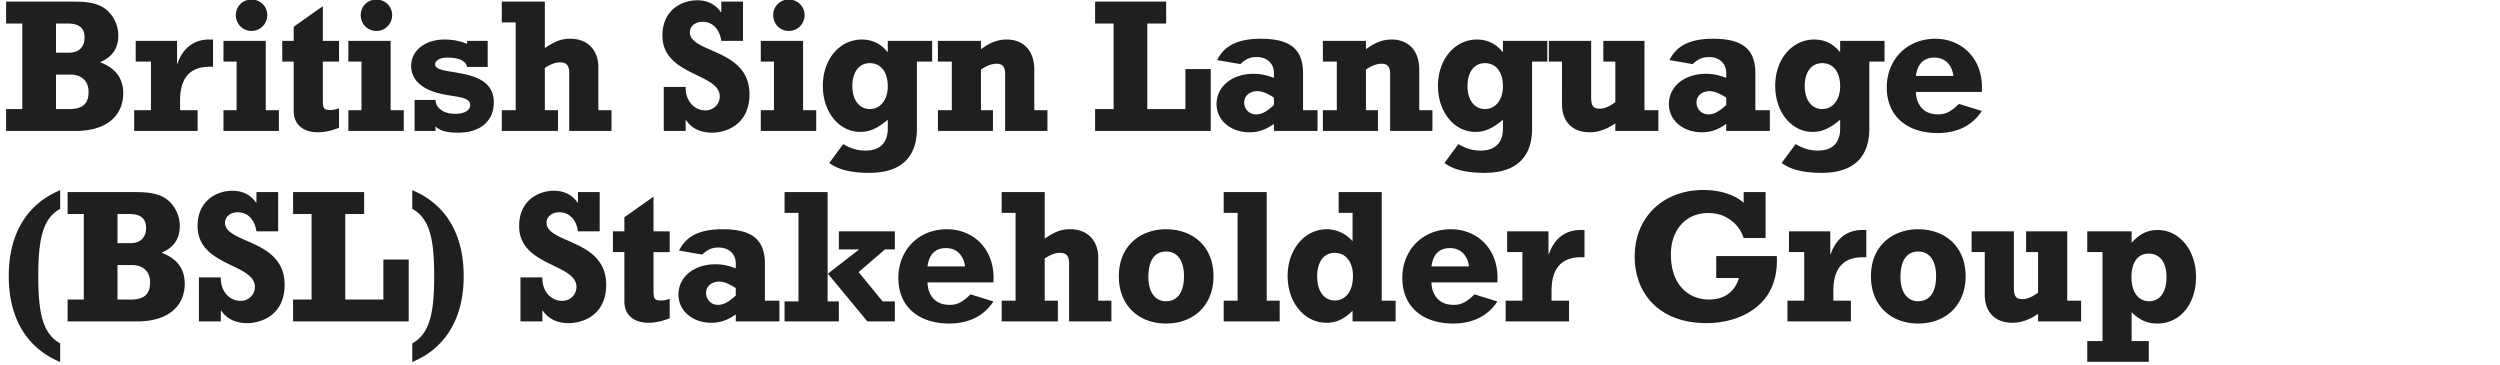 <svg xmlns="http://www.w3.org/2000/svg" width="630" height="92" fill="none"><path fill="#1F1F1F" d="M1.536 33v-5.52h4.08V5.928h-4.08V.408H18.48c3.408 0 6.624.288 8.832 2.496a8.536 8.536 0 0 1 2.496 6.048c0 3.216-1.488 5.424-4.608 6.72 3.936 1.488 5.856 4.08 5.856 7.824 0 5.04-3.456 9.504-12.048 9.504H1.536Zm12.576-5.52h3.408c3.888 0 4.8-1.92 4.8-4.32 0-3.024-2.112-4.368-4.56-4.368h-3.648v8.688Zm0-14.208h3.312c2.592 0 3.888-1.584 3.888-3.792 0-2.16-1.056-3.552-4.272-3.552h-2.928v7.344Zm35.684 14.496V33H33.812v-5.232h4.224v-12.24h-3.84v-5.232h10.416v5.76h.096c1.344-3.936 4.176-6.096 7.92-6.096h1.056v6.864h-.864c-5.856 0-7.44 3.936-7.44 8.544v2.4h4.416Zm6.518-12.24v-5.232H66.97v17.472h3.312V33H56.314v-5.232h3.312v-12.24h-3.312ZM63.37-.12c2.208 0 3.984 1.728 3.984 3.936A3.974 3.974 0 0 1 63.37 7.8c-2.208 0-3.936-1.776-3.936-3.984S61.162-.12 63.37-.12Zm7.76 15.648v-5.232h2.88V6.744l7.345-5.184v8.736h4.08v5.232h-4.08v9.84c0 1.968.336 2.352 1.872 2.352.768 0 1.2-.096 2.208-.432v4.896c-1.824.768-3.648 1.152-5.424 1.152-2.88 0-6-1.392-6-5.424V15.528h-2.88Zm16.653 0v-5.232h10.656v17.472h3.312V33H87.783v-5.232h3.312v-12.24h-3.312ZM94.839-.12c2.208 0 3.984 1.728 3.984 3.936A3.974 3.974 0 0 1 94.839 7.8c-2.208 0-3.936-1.776-3.936-3.984S92.63-.12 94.839-.12ZM104.472 33v-7.824h5.28c.048 1.056.384 1.728 1.44 2.544.912.672 2.112.96 3.6.96 2.208 0 3.696-.864 3.696-2.208 0-3.312-8.592-1.104-13.2-5.712-.96-.96-1.68-2.448-1.68-4.128 0-3.888 3.504-6.672 8.4-6.672 2.064 0 3.984.384 5.712 1.104v-.768h5.184v6.576h-5.184c-.432-1.584-2.064-2.352-4.944-2.352-1.92 0-3.12.72-3.12 1.728 0 3.168 14.784.144 14.784 9.552 0 4.416-3.072 7.632-8.928 7.632-3.264 0-4.704-.576-5.76-1.584V33h-5.28Zm21.98 0v-5.232h3.504V5.64h-3.504V.408H137.3V12.12c2.736-1.824 4.176-2.352 6.432-2.352 4.704 0 7.056 3.264 7.056 7.104v10.896h3.312V33h-10.656V18.456c0-1.968-.672-2.736-2.304-2.736-1.2 0-2.208.384-3.84 1.392v10.656h3.312V33h-14.16Zm40.816 0V21.912h5.52c-.096 3.504 2.16 5.904 4.992 5.904 1.968 0 3.6-1.536 3.6-3.504 0-5.952-14.448-5.136-14.448-15.36 0-6.336 4.752-8.88 8.784-8.88 2.544 0 4.608 1.008 5.952 3.024h.096V.408h5.472v9.888h-5.472c-.432-2.976-2.208-4.8-4.704-4.8-1.872 0-3.216 1.104-3.216 2.64 0 5.28 15.024 4.08 15.024 15.6 0 7.776-6 9.696-9.456 9.696-2.88 0-5.088-1.056-6.528-3.168h-.096V33h-5.52Zm24.452-17.472v-5.232h10.656v17.472h3.312V33H191.72v-5.232h3.312v-12.24h-3.312ZM198.776-.12c2.208 0 3.984 1.728 3.984 3.936a3.974 3.974 0 0 1-3.984 3.984c-2.208 0-3.936-1.776-3.936-3.984s1.728-3.936 3.936-3.936Zm36.129 10.416v5.232h-3.84v16.944c0 6-2.88 11.088-12 11.088-4.56 0-7.872-.816-10.08-2.496l3.504-4.752c1.968 1.152 3.648 1.632 5.616 1.632 4.368 0 5.616-2.736 5.616-5.568v-2.208c-2.544 2.16-4.56 3.072-6.912 3.072-5.376 0-9.456-4.992-9.456-11.616 0-6.672 4.224-11.664 9.84-11.664 2.592 0 4.8 1.056 6.432 3.12h.096v-2.784h11.184Zm-11.184 11.472c0-3.6-1.728-5.856-4.512-5.856-2.736 0-4.416 2.256-4.416 5.76s1.728 5.808 4.416 5.808c2.64 0 4.512-2.304 4.512-5.712Zm12.632-6.24v-5.232h10.848v2.112c2.352-1.728 4.224-2.448 6.528-2.448 3.024 0 6.912 1.632 6.912 7.728v10.08h3.312V33h-10.656V18.6c0-1.824-.768-2.544-2.112-2.544-1.248 0-2.64.528-3.984 1.488v10.224h3.024V33h-13.872v-5.232h3.504v-12.24h-3.504ZM275.969 33v-5.52h4.656V5.928h-4.656V.408h17.904v5.52h-4.752V27.48h9.6V17.4h6.384V33h-29.136Zm56.047-5.232V33h-10.992v-1.776c-2.112 1.488-3.936 2.112-6.144 2.112-4.752 0-8.304-3.024-8.304-7.104 0-4.416 3.888-7.632 9.312-7.632 2.064 0 3.312.384 5.136 1.008V18.36c0-2.352-1.728-3.984-4.32-3.984-1.68 0-2.832.528-4.128 1.776l-5.856-1.008c1.824-3.696 5.28-5.376 10.992-5.376 7.44 0 10.656 2.64 10.656 8.688v9.312h3.648ZM321.024 24.6c-1.776-1.152-3.072-1.632-4.176-1.632-1.92 0-3.312 1.2-3.312 2.832 0 1.728 1.296 3.024 2.976 3.024 1.44 0 2.592-.624 4.512-2.352V24.6Zm12.345-9.072v-5.232h10.848v2.112c2.352-1.728 4.224-2.448 6.528-2.448 3.024 0 6.912 1.632 6.912 7.728v10.08h3.312V33h-10.656V18.6c0-1.824-.768-2.544-2.112-2.544-1.248 0-2.64.528-3.984 1.488v10.224h3.024V33h-13.872v-5.232h3.504v-12.24h-3.504Zm56.552-5.232v5.232h-3.84v16.944c0 6-2.88 11.088-12 11.088-4.56 0-7.872-.816-10.08-2.496l3.504-4.752c1.968 1.152 3.648 1.632 5.616 1.632 4.368 0 5.616-2.736 5.616-5.568v-2.208c-2.544 2.16-4.56 3.072-6.912 3.072-5.376 0-9.456-4.992-9.456-11.616 0-6.672 4.224-11.664 9.84-11.664 2.592 0 4.8 1.056 6.432 3.12h.096v-2.784h11.184Zm-11.184 11.472c0-3.6-1.728-5.856-4.512-5.856-2.736 0-4.416 2.256-4.416 5.76s1.728 5.808 4.416 5.808c2.64 0 4.512-2.304 4.512-5.712Zm39.176 6V33h-10.848v-1.92c-2.208 1.536-4.32 2.256-6.48 2.256-4.32 0-6.96-2.688-6.96-7.056V15.528h-3.312v-5.232h10.656v14.16c0 2.208.528 2.928 2.208 2.928 1.152 0 2.448-.576 3.888-1.632V15.528h-3.024v-5.232h10.368v17.472h3.504Zm28.088 0V33h-10.992v-1.776c-2.112 1.488-3.936 2.112-6.144 2.112-4.752 0-8.304-3.024-8.304-7.104 0-4.416 3.888-7.632 9.312-7.632 2.064 0 3.312.384 5.136 1.008V18.36c0-2.352-1.728-3.984-4.32-3.984-1.68 0-2.832.528-4.128 1.776l-5.856-1.008c1.824-3.696 5.28-5.376 10.992-5.376 7.44 0 10.656 2.64 10.656 8.688v9.312h3.648ZM435.009 24.6c-1.776-1.152-3.072-1.632-4.176-1.632-1.92 0-3.312 1.2-3.312 2.832 0 1.728 1.296 3.024 2.976 3.024 1.44 0 2.592-.624 4.512-2.352V24.6Zm39.896-14.304v5.232h-3.84v16.944c0 6-2.88 11.088-12 11.088-4.56 0-7.872-.816-10.08-2.496l3.504-4.752c1.968 1.152 3.648 1.632 5.616 1.632 4.368 0 5.616-2.736 5.616-5.568v-2.208c-2.544 2.16-4.56 3.072-6.912 3.072-5.376 0-9.456-4.992-9.456-11.616 0-6.672 4.224-11.664 9.84-11.664 2.592 0 4.8 1.056 6.432 3.12h.096v-2.784h11.184Zm-11.184 11.472c0-3.6-1.728-5.856-4.512-5.856-2.736 0-4.416 2.256-4.416 5.76s1.728 5.808 4.416 5.808c2.64 0 4.512-2.304 4.512-5.712Zm29.935 4.416 5.76 1.776c-2.352 3.648-6.192 5.568-11.136 5.568-7.872 0-12.816-4.416-12.816-11.472 0-7.104 5.136-12.288 12.24-12.288 6.816 0 12.288 5.232 11.712 13.392h-16.608c.048 2.592 1.44 5.664 5.568 5.664 1.92 0 3.168-.624 5.28-2.64Zm-10.848-7.056h9.456c-.384-2.88-2.16-4.608-4.8-4.608-2.64 0-4.224 1.488-4.656 4.608ZM9.648 69.576c0 8.976 1.008 14.496 5.52 16.944v4.704C7.824 88.2 2.208 81.432 2.208 69.576s5.616-18.624 12.96-21.648v4.704c-4.512 2.448-5.52 7.968-5.52 16.944ZM17.036 81v-5.52h4.08V53.928h-4.08v-5.52H33.98c3.408 0 6.624.288 8.832 2.496a8.536 8.536 0 0 1 2.496 6.048c0 3.216-1.488 5.424-4.608 6.72 3.936 1.488 5.856 4.08 5.856 7.824 0 5.04-3.456 9.504-12.048 9.504H17.036Zm12.576-5.52h3.408c3.888 0 4.8-1.92 4.8-4.32 0-3.024-2.112-4.368-4.56-4.368h-3.648v8.688Zm0-14.208h3.312c2.592 0 3.888-1.584 3.888-3.792 0-2.16-1.056-3.552-4.272-3.552h-2.928v7.344ZM50.128 81V69.912h5.52c-.096 3.504 2.16 5.904 4.992 5.904 1.968 0 3.6-1.536 3.6-3.504 0-5.952-14.448-5.136-14.448-15.36 0-6.336 4.752-8.88 8.784-8.88 2.544 0 4.608 1.008 5.952 3.024h.096v-2.688h5.472v9.888h-5.472c-.432-2.976-2.208-4.8-4.704-4.8-1.872 0-3.216 1.104-3.216 2.64 0 5.28 15.024 4.08 15.024 15.6 0 7.776-6 9.696-9.456 9.696-2.88 0-5.088-1.056-6.528-3.168h-.096V81h-5.52Zm23.732 0v-5.52h4.656V53.928H73.86v-5.52h17.904v5.52h-4.752V75.48h9.6V65.4h6.384V81H73.86Zm35.551-11.424c0-8.976-1.008-14.496-5.52-16.944v-4.704c7.344 3.024 12.96 9.792 12.96 21.648s-5.616 18.624-12.96 21.648V86.52c4.512-2.448 5.52-7.968 5.52-16.944ZM131.159 81V69.912h5.52c-.096 3.504 2.16 5.904 4.992 5.904 1.968 0 3.6-1.536 3.6-3.504 0-5.952-14.448-5.136-14.448-15.36 0-6.336 4.752-8.88 8.784-8.88 2.544 0 4.608 1.008 5.952 3.024h.096v-2.688h5.472v9.888h-5.472c-.432-2.976-2.208-4.8-4.704-4.8-1.872 0-3.216 1.104-3.216 2.64 0 5.28 15.024 4.08 15.024 15.6 0 7.776-6 9.696-9.456 9.696-2.88 0-5.088-1.056-6.528-3.168h-.096V81h-5.52Zm23.3-17.472v-5.232h2.88v-3.552l7.344-5.184v8.736h4.08v5.232h-4.08v9.84c0 1.968.336 2.352 1.872 2.352.768 0 1.2-.096 2.208-.432v4.896c-1.824.768-3.648 1.152-5.424 1.152-2.88 0-6-1.392-6-5.424V63.528h-2.88Zm41.948 12.24V81h-10.992v-1.776c-2.112 1.488-3.936 2.112-6.144 2.112-4.752 0-8.304-3.024-8.304-7.104 0-4.416 3.888-7.632 9.312-7.632 2.064 0 3.312.384 5.136 1.008V66.36c0-2.352-1.728-3.984-4.32-3.984-1.68 0-2.832.528-4.128 1.776l-5.856-1.008c1.824-3.696 5.28-5.376 10.992-5.376 7.44 0 10.656 2.64 10.656 8.688v9.312h3.648ZM185.415 72.6c-1.776-1.152-3.072-1.632-4.176-1.632-1.92 0-3.312 1.2-3.312 2.832 0 1.728 1.296 3.024 2.976 3.024 1.44 0 2.592-.624 4.512-2.352V72.6Zm12.296 8.4v-5.04h3.504V53.64h-3.504v-5.232h10.848v20.544h.096l7.728-6v-.096h-4.992v-4.56h14.112v4.56h-2.496l-6.624 5.712 6.048 7.392h3.072V81h-6.912l-9.936-12h-.096v6.96h2.832V81h-13.68Zm46.866-6.816 5.76 1.776c-2.352 3.648-6.192 5.568-11.136 5.568-7.872 0-12.816-4.416-12.816-11.472 0-7.104 5.136-12.288 12.24-12.288 6.816 0 12.288 5.232 11.712 13.392h-16.608c.048 2.592 1.44 5.664 5.568 5.664 1.92 0 3.168-.624 5.28-2.64Zm-10.848-7.056h9.456c-.384-2.88-2.16-4.608-4.8-4.608-2.64 0-4.224 1.488-4.656 4.608ZM252.421 81v-5.232h3.504V53.64h-3.504v-5.232h10.848V60.12c2.736-1.824 4.176-2.352 6.432-2.352 4.704 0 7.056 3.264 7.056 7.104v10.896h3.312V81h-10.656V66.456c0-1.968-.672-2.736-2.304-2.736-1.2 0-2.208.384-3.84 1.392v10.656h3.312V81h-14.16Zm53.384-11.376c0 7.152-4.848 11.904-11.952 11.904-6.72 0-11.904-4.368-11.904-11.904 0-7.968 5.76-11.856 11.904-11.856 6.624 0 11.952 4.224 11.952 11.856Zm-7.44 0c0-3.936-1.632-6.24-4.512-6.24s-4.464 2.304-4.464 6.384c0 3.84 1.68 6.144 4.464 6.144 2.88 0 4.512-2.304 4.512-6.288ZM308.369 81v-5.232h3.504V53.64h-3.504v-5.232h10.848v27.36h3.264V81h-14.112Zm43.328-5.232V81h-10.848v-2.688c-2.208 2.16-4.128 3.024-6.576 3.024-5.568 0-9.792-5.088-9.792-11.808 0-6.624 4.272-11.76 9.84-11.76 2.544 0 4.848 1.104 6.528 3.024V53.64h-3.504v-5.232h10.848v27.36h3.504Zm-10.752-6.24c0-3.408-1.728-5.808-4.608-5.808-2.736 0-4.416 2.256-4.416 5.952 0 3.648 1.728 6.048 4.464 6.048 2.256 0 4.56-1.776 4.56-6.192Zm30.632 4.656 5.76 1.776c-2.352 3.648-6.192 5.568-11.136 5.568-7.872 0-12.816-4.416-12.816-11.472 0-7.104 5.136-12.288 12.24-12.288 6.816 0 12.288 5.232 11.712 13.392h-16.608c.048 2.592 1.44 5.664 5.568 5.664 1.92 0 3.168-.624 5.28-2.64Zm-10.848-7.056h9.456c-.384-2.88-2.16-4.608-4.8-4.608-2.64 0-4.224 1.488-4.656 4.608Zm34.676 8.64V81h-15.984v-5.232h4.224v-12.24h-3.84v-5.232h10.416v5.76h.096c1.344-3.936 4.176-6.096 7.92-6.096h1.056v6.864h-.864c-5.856 0-7.44 3.936-7.44 8.544v2.4h4.416Zm37.084-5.712v-5.52h15.264c.672 13.104-10.176 16.896-17.664 16.896-12.144 0-18.144-7.632-18.144-16.8 0-9.84 7.104-16.752 17.28-16.752 4.176 0 7.872 1.152 10.176 3.216v-2.688h5.52v11.568h-5.52a8.945 8.945 0 0 0-3.408-4.608c-1.68-1.2-3.456-1.68-5.568-1.68-5.568 0-9.36 4.224-9.36 10.416 0 8.208 4.944 11.376 9.6 11.376 3.84 0 6.528-1.92 7.536-5.424h-5.712Zm33.932 5.712V81h-15.984v-5.232h4.224v-12.24h-3.84v-5.232h10.416v5.76h.096c1.344-3.936 4.176-6.096 7.92-6.096h1.056v6.864h-.864c-5.856 0-7.44 3.936-7.44 8.544v2.4h4.416Zm28.915-6.144c0 7.152-4.848 11.904-11.952 11.904-6.72 0-11.904-4.368-11.904-11.904 0-7.968 5.76-11.856 11.904-11.856 6.624 0 11.952 4.224 11.952 11.856Zm-7.44 0c0-3.936-1.632-6.24-4.512-6.24s-4.464 2.304-4.464 6.384c0 3.84 1.68 6.144 4.464 6.144 2.88 0 4.512-2.304 4.512-6.288Zm36.548 6.144V81h-10.848v-1.92c-2.208 1.536-4.32 2.256-6.48 2.256-4.32 0-6.96-2.688-6.96-7.056V63.528h-3.312v-5.232H507.5v14.16c0 2.208.528 2.928 2.208 2.928 1.152 0 2.448-.576 3.888-1.632V63.528h-3.024v-5.232h10.368v17.472h3.504Zm17.048 10.176v5.232h-15.504v-5.232h3.84V63.528h-3.84v-5.232h11.184v2.88c2.016-2.256 4.032-3.216 6.576-3.216 5.472 0 9.648 5.088 9.648 11.808 0 6.912-4.032 11.76-9.744 11.76-2.496 0-4.416-.816-6.48-2.832v7.248h4.32Zm4.464-16.176c0-3.648-1.68-5.856-4.464-5.856-2.784 0-4.368 2.208-4.368 5.952 0 3.696 1.728 6.048 4.464 6.048 2.736 0 4.368-2.304 4.368-6.144Z"/></svg>